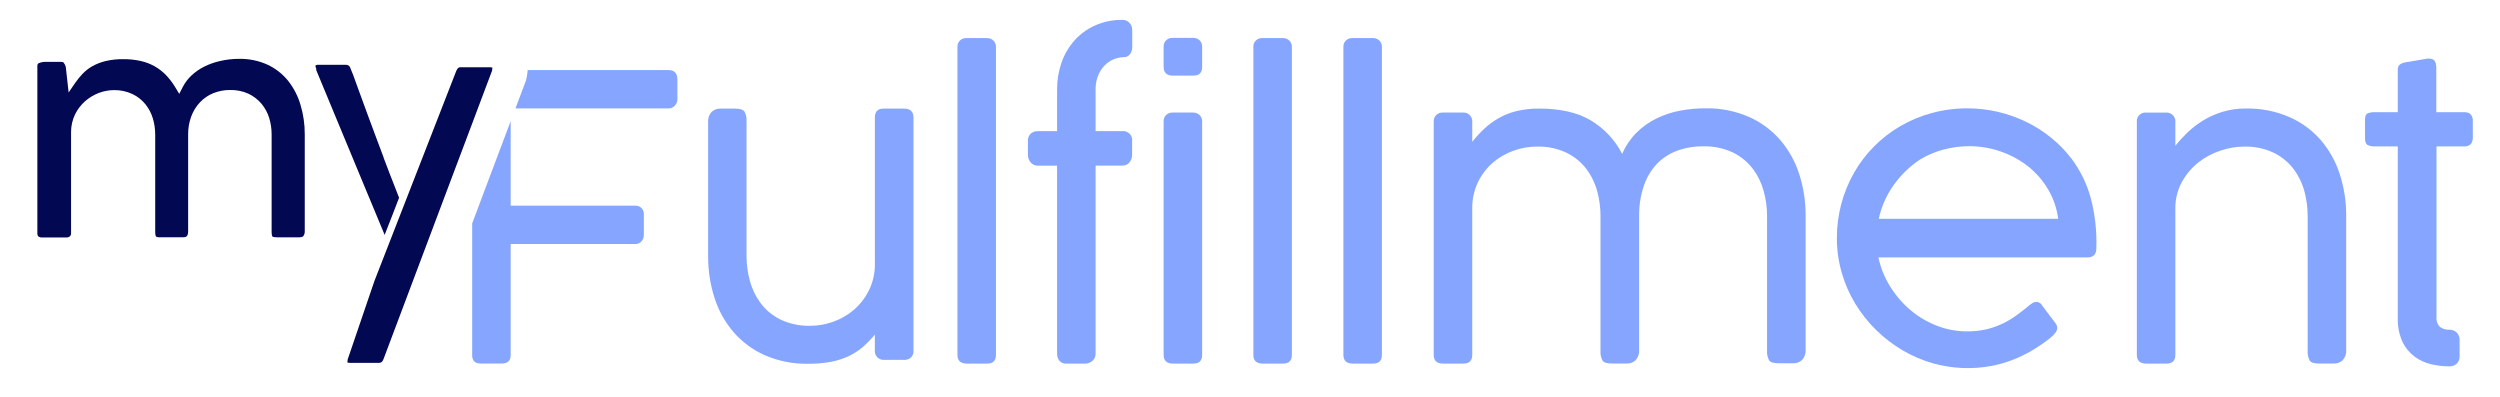 <?xml version="1.0" encoding="UTF-8"?> <svg xmlns="http://www.w3.org/2000/svg" width="554" height="88" viewBox="0 0 554 88" fill="none"><path d="M83.833 80.411C83.96 80.413 84.088 80.4 84.213 80.373C84.088 80.4 83.96 80.413 83.833 80.411Z" fill="#85A5FF"></path><path d="M84.212 80.373C84.306 80.353 84.394 80.315 84.472 80.26C84.564 80.19 84.643 80.104 84.706 80.008C84.643 80.104 84.564 80.19 84.472 80.26C84.394 80.315 84.306 80.353 84.212 80.373Z" fill="#85A5FF"></path><path d="M77.009 79.825C77.009 79.907 76.977 79.983 76.964 80.052C76.962 80.1 76.962 80.148 76.964 80.197C76.962 80.148 76.962 80.1 76.964 80.052C76.977 79.983 76.99 79.907 77.009 79.825Z" fill="#85A5FF"></path><path d="M148.091 15.53H116.93C116.896 16.014 116.835 16.496 116.746 16.973C116.715 17.117 116.689 17.25 116.664 17.369L116.544 17.879L116.36 18.364L115.861 19.687L114.229 24.026H148.091C148.368 24.035 148.643 23.983 148.898 23.874C149.153 23.765 149.38 23.602 149.565 23.396C149.923 23.001 150.12 22.486 150.115 21.954V17.634C150.115 16.231 149.44 15.53 148.091 15.53Z" fill="#85A5FF"></path><path d="M104.634 49.52V78.723C104.634 79.951 105.267 80.562 106.57 80.562H111.098C112.477 80.562 113.166 79.949 113.166 78.723V54.073H140.742C141.013 54.087 141.283 54.037 141.532 53.928C141.78 53.819 141.999 53.653 142.171 53.444C142.504 53.051 142.684 52.553 142.677 52.039V47.631C142.705 47.342 142.668 47.05 142.57 46.777C142.471 46.504 142.314 46.255 142.108 46.05C141.727 45.729 141.24 45.559 140.742 45.571C136.057 45.571 131.455 45.571 126.935 45.571C122.415 45.571 117.825 45.571 113.166 45.571V26.848L107.708 41.333L104.634 49.52Z" fill="#85A5FF"></path><path d="M200.339 24.07H195.81C194.52 24.07 193.875 24.712 193.875 25.997V58.368C193.917 60.419 193.472 62.452 192.578 64.3C191.764 65.956 190.627 67.434 189.233 68.646C187.886 69.802 186.335 70.699 184.66 71.291C183.039 71.883 181.327 72.188 179.6 72.192C177.292 72.264 174.999 71.785 172.915 70.794C171.191 69.937 169.692 68.69 168.538 67.153C167.437 65.662 166.63 63.976 166.16 62.184C165.688 60.434 165.443 58.631 165.433 56.819V26.916C165.496 26.159 165.336 25.399 164.971 24.731C164.668 24.29 163.966 24.07 162.884 24.07H159.627C159.267 24.058 158.909 24.118 158.573 24.247C158.238 24.376 157.931 24.57 157.673 24.819C157.399 25.125 157.191 25.483 157.062 25.872C156.934 26.261 156.888 26.672 156.926 27.08V56.787C156.905 59.937 157.388 63.071 158.356 66.07C159.244 68.845 160.68 71.414 162.581 73.628C164.482 75.812 166.845 77.552 169.5 78.723C172.509 80.024 175.763 80.668 179.044 80.612C180.755 80.632 182.464 80.486 184.148 80.177C185.506 79.921 186.828 79.498 188.082 78.918C189.21 78.382 190.261 77.698 191.206 76.884C192.164 76.041 193.054 75.125 193.869 74.144V77.822C193.865 78.074 193.911 78.324 194.006 78.558C194.1 78.791 194.241 79.004 194.419 79.182C194.611 79.374 194.842 79.524 195.095 79.621C195.349 79.719 195.621 79.762 195.892 79.749H200.49C200.996 79.756 201.485 79.569 201.857 79.226C202.047 79.046 202.196 78.828 202.294 78.586C202.392 78.344 202.437 78.083 202.426 77.822V25.997C202.4 24.712 201.705 24.07 200.339 24.07Z" fill="#85A5FF"></path><path d="M218.68 8.439H214.108C213.856 8.431 213.606 8.474 213.372 8.564C213.137 8.653 212.923 8.788 212.741 8.961C212.551 9.141 212.402 9.36 212.304 9.602C212.206 9.844 212.161 10.105 212.172 10.366V78.641C212.172 79.926 212.862 80.568 214.24 80.568H218.769C220.059 80.568 220.704 79.926 220.704 78.641V10.366C220.708 10.114 220.661 9.864 220.567 9.63C220.472 9.397 220.332 9.184 220.154 9.005C219.961 8.814 219.731 8.665 219.477 8.568C219.223 8.47 218.952 8.426 218.68 8.439Z" fill="#85A5FF"></path><path d="M248.678 4.408C246.586 4.383 244.514 4.813 242.606 5.668C240.875 6.44 239.33 7.574 238.078 8.993C236.828 10.418 235.864 12.068 235.238 13.855C234.573 15.771 234.239 17.785 234.251 19.813V29.064H230.071C229.475 29.038 228.889 29.225 228.42 29.593C228.187 29.827 228.01 30.109 227.9 30.42C227.791 30.73 227.752 31.061 227.788 31.388V34.147C227.739 34.835 227.967 35.514 228.42 36.036C228.63 36.261 228.886 36.438 229.171 36.555C229.456 36.672 229.763 36.727 230.071 36.716H234.251V78.282C234.227 78.877 234.405 79.463 234.757 79.945C234.956 80.169 235.205 80.343 235.485 80.452C235.764 80.562 236.065 80.603 236.364 80.575H240.45C241.039 80.576 241.609 80.366 242.056 79.983C242.304 79.771 242.499 79.505 242.625 79.206C242.751 78.906 242.806 78.581 242.783 78.257V36.691H248.678C248.979 36.705 249.279 36.651 249.556 36.533C249.833 36.415 250.08 36.237 250.278 36.011C250.709 35.478 250.921 34.803 250.873 34.121V31.388C250.927 31.083 250.909 30.77 250.82 30.473C250.731 30.176 250.574 29.904 250.36 29.678C250.147 29.453 249.884 29.28 249.592 29.173C249.3 29.066 248.987 29.029 248.678 29.064H242.783V19.913C242.747 18.695 242.991 17.484 243.498 16.374C243.889 15.533 244.449 14.781 245.142 14.164C245.73 13.642 246.419 13.245 247.166 12.998C247.748 12.803 248.355 12.693 248.969 12.671C249.249 12.689 249.53 12.636 249.784 12.517C250.038 12.398 250.258 12.217 250.424 11.991C250.745 11.539 250.914 10.996 250.904 10.441V6.732C250.929 6.107 250.704 5.498 250.278 5.038C250.071 4.827 249.821 4.662 249.545 4.554C249.27 4.445 248.974 4.396 248.678 4.408Z" fill="#85A5FF"></path><path d="M264.37 24.945H259.797C259.29 24.938 258.8 25.128 258.431 25.474C258.241 25.653 258.092 25.871 257.994 26.112C257.896 26.353 257.85 26.612 257.861 26.872V78.641C257.861 79.926 258.551 80.568 259.93 80.568H264.458C265.748 80.568 266.393 79.926 266.393 78.641V26.872C266.397 26.622 266.349 26.373 266.255 26.14C266.161 25.908 266.021 25.696 265.843 25.518C265.651 25.326 265.421 25.175 265.167 25.077C264.913 24.978 264.642 24.933 264.37 24.945Z" fill="#85A5FF"></path><path d="M264.37 8.395H259.797C259.291 8.388 258.802 8.576 258.431 8.918C258.241 9.098 258.091 9.316 257.993 9.558C257.895 9.801 257.85 10.061 257.862 10.322V14.831C257.862 16.116 258.551 16.759 259.93 16.759H264.458C265.748 16.759 266.394 16.116 266.394 14.831V10.322C266.4 10.067 266.355 9.814 266.26 9.577C266.166 9.339 266.024 9.124 265.843 8.943C265.648 8.757 265.417 8.612 265.163 8.518C264.91 8.423 264.64 8.382 264.37 8.395Z" fill="#85A5FF"></path><path d="M284.254 8.439H279.681C279.431 8.432 279.182 8.475 278.949 8.565C278.716 8.655 278.502 8.789 278.322 8.962C278.129 9.14 277.978 9.358 277.879 9.601C277.779 9.843 277.734 10.104 277.746 10.366V78.641C277.746 79.926 278.435 80.568 279.814 80.568H284.343C285.633 80.568 286.278 79.926 286.278 78.641V10.366C286.282 10.114 286.235 9.864 286.141 9.63C286.046 9.397 285.906 9.184 285.728 9.006C285.535 8.814 285.305 8.664 285.051 8.567C284.797 8.469 284.526 8.426 284.254 8.439Z" fill="#85A5FF"></path><path d="M304.214 8.439H299.635C299.385 8.432 299.137 8.475 298.903 8.565C298.67 8.655 298.457 8.789 298.276 8.961C298.083 9.14 297.932 9.358 297.833 9.601C297.733 9.843 297.688 10.104 297.7 10.366V78.641C297.7 79.926 298.39 80.568 299.768 80.568H304.297C305.587 80.568 306.232 79.926 306.232 78.641V10.366C306.236 10.114 306.189 9.864 306.095 9.63C306 9.397 305.86 9.184 305.682 9.005C305.491 8.814 305.261 8.665 305.008 8.567C304.756 8.47 304.485 8.426 304.214 8.439Z" fill="#85A5FF"></path><path d="M394.455 30.972C392.549 28.793 390.184 27.057 387.529 25.89C384.52 24.588 381.266 23.944 377.985 24C376.075 23.998 374.17 24.176 372.293 24.529C370.478 24.865 368.718 25.448 367.063 26.261C365.424 27.063 363.929 28.127 362.635 29.41C361.297 30.762 360.225 32.351 359.473 34.096C357.878 30.997 355.438 28.409 352.434 26.627C349.508 24.918 345.725 24.063 341.087 24.063C339.369 24.04 337.654 24.233 335.983 24.637C334.605 24.978 333.281 25.508 332.05 26.211C330.907 26.866 329.846 27.653 328.887 28.554C327.942 29.448 327.06 30.408 326.25 31.426V26.872C326.253 26.622 326.206 26.373 326.111 26.14C326.017 25.908 325.877 25.696 325.7 25.518C325.507 25.326 325.277 25.176 325.023 25.077C324.77 24.978 324.498 24.933 324.226 24.945H319.647C319.396 24.939 319.147 24.983 318.914 25.074C318.68 25.165 318.467 25.301 318.287 25.474C318.096 25.652 317.945 25.869 317.846 26.11C317.746 26.352 317.701 26.612 317.712 26.872V78.641C317.712 79.925 318.401 80.568 319.78 80.568H324.308C325.573 80.568 326.25 79.938 326.25 78.641V46.276C326.21 44.234 326.643 42.211 327.515 40.362C328.316 38.709 329.446 37.235 330.835 36.029C332.193 34.864 333.759 33.965 335.452 33.378C337.075 32.794 338.786 32.492 340.512 32.484C342.829 32.409 345.13 32.888 347.222 33.882C348.944 34.74 350.442 35.984 351.599 37.516C352.7 39.009 353.505 40.697 353.971 42.491C354.439 44.243 354.675 46.05 354.673 47.863V77.734C354.611 78.493 354.771 79.255 355.134 79.925C355.444 80.36 356.14 80.555 357.222 80.555H360.504C360.863 80.568 361.221 80.509 361.557 80.381C361.893 80.254 362.199 80.06 362.458 79.812C362.733 79.511 362.943 79.158 363.076 78.773C363.209 78.389 363.261 77.982 363.23 77.576V47.863C363.198 45.673 363.525 43.493 364.198 41.408C364.765 39.605 365.709 37.941 366.968 36.527C368.201 35.184 369.729 34.143 371.433 33.485C373.339 32.755 375.368 32.398 377.41 32.433C379.718 32.362 382.01 32.841 384.095 33.831C385.817 34.688 387.316 35.932 388.472 37.465C389.577 38.961 390.389 40.651 390.862 42.447C391.334 44.197 391.576 46.001 391.583 47.813V77.677C391.523 78.437 391.684 79.197 392.045 79.869C392.355 80.303 393.051 80.499 394.138 80.499H397.389C397.749 80.512 398.109 80.453 398.445 80.325C398.782 80.198 399.09 80.004 399.35 79.755C399.625 79.455 399.835 79.101 399.968 78.717C400.1 78.332 400.153 77.925 400.122 77.52V47.813C400.143 44.66 399.66 41.525 398.692 38.523C397.799 35.75 396.359 33.183 394.455 30.972Z" fill="#85A5FF"></path><path d="M463.305 43.87C462.457 40.771 461.042 37.855 459.13 35.267C457.771 33.477 456.198 31.859 454.444 30.45C452.718 29.061 450.835 27.878 448.834 26.923C446.839 25.976 444.745 25.25 442.592 24.756C440.443 24.262 438.245 24.013 436.039 24.013C433.359 23.998 430.689 24.343 428.102 25.04C425.651 25.7 423.299 26.68 421.107 27.956C418.971 29.195 417.01 30.711 415.275 32.465C413.552 34.207 412.064 36.166 410.848 38.29C408.344 42.71 407.036 47.701 407.053 52.776C407.046 55.344 407.402 57.901 408.11 60.371C408.797 62.789 409.803 65.106 411.101 67.261C413.687 71.519 417.289 75.075 421.587 77.614C423.746 78.886 426.061 79.873 428.475 80.549C432.651 81.698 437.035 81.885 441.295 81.097C442.908 80.788 444.49 80.333 446.02 79.737C447.504 79.164 448.939 78.469 450.308 77.658C451.681 76.851 452.998 75.95 454.248 74.963C454.726 74.603 455.151 74.179 455.513 73.703C455.736 73.405 455.866 73.048 455.886 72.677C455.888 72.46 455.843 72.245 455.753 72.047C455.661 71.85 455.544 71.666 455.405 71.499C455.283 71.356 455.106 71.123 454.874 70.8C454.64 70.51 454.343 70.114 453.976 69.616L452.54 67.689C452.439 67.499 452.297 67.333 452.125 67.203C451.952 67.073 451.753 66.982 451.542 66.936C451.33 66.891 451.112 66.891 450.901 66.939C450.69 66.986 450.492 67.079 450.32 67.21C450.022 67.401 449.737 67.612 449.466 67.84L449.378 67.928C448.535 68.625 447.655 69.303 446.74 69.962C445.805 70.635 444.81 71.221 443.768 71.713C442.63 72.258 441.436 72.68 440.207 72.973C438.771 73.294 437.302 73.448 435.83 73.433C433.557 73.432 431.304 73.004 429.19 72.173C427.066 71.353 425.094 70.184 423.358 68.715C421.604 67.224 420.091 65.471 418.874 63.52C417.626 61.529 416.739 59.336 416.256 57.039H462.615C463.906 57.039 464.551 56.353 464.551 54.98C464.675 51.236 464.255 47.494 463.305 43.87ZM416.332 48.493C416.909 45.805 418.033 43.263 419.633 41.024C421.191 38.813 423.144 36.907 425.395 35.4C427.046 34.394 428.836 33.632 430.708 33.139C432.549 32.645 434.448 32.395 436.355 32.396C438.723 32.391 441.075 32.783 443.313 33.554C445.496 34.3 447.54 35.402 449.359 36.817C451.149 38.222 452.663 39.946 453.824 41.899C455.024 43.92 455.796 46.164 456.095 48.493H416.332Z" fill="#85A5FF"></path><path d="M514.262 31.017C512.348 28.832 509.972 27.097 507.305 25.935C504.296 24.633 501.041 23.989 497.761 24.045C495.989 24.024 494.224 24.269 492.524 24.77C491.037 25.225 489.612 25.859 488.28 26.659C487.037 27.407 485.879 28.288 484.827 29.285C483.84 30.227 482.915 31.23 482.057 32.289V26.873C482.06 26.622 482.013 26.373 481.919 26.141C481.824 25.909 481.684 25.697 481.507 25.519C481.315 25.327 481.084 25.177 480.831 25.078C480.577 24.979 480.305 24.934 480.033 24.946H475.46C474.953 24.938 474.463 25.128 474.094 25.475C473.905 25.654 473.756 25.871 473.657 26.113C473.559 26.354 473.514 26.613 473.525 26.873V78.642C473.525 79.926 474.214 80.569 475.593 80.569H480.122C481.412 80.569 482.057 79.926 482.057 78.642V46.277C482.018 44.216 482.51 42.18 483.486 40.363C484.397 38.694 485.631 37.221 487.117 36.03C488.591 34.859 490.264 33.961 492.056 33.379C493.725 32.802 495.476 32.499 497.242 32.484C499.551 32.413 501.843 32.892 503.928 33.883C505.65 34.739 507.149 35.983 508.304 37.517C509.405 39.011 510.212 40.699 510.682 42.492C511.146 44.245 511.38 46.051 511.378 47.864V77.735C511.317 78.495 511.48 79.256 511.846 79.926C512.15 80.361 512.845 80.556 513.933 80.556H517.184C517.544 80.569 517.903 80.51 518.24 80.383C518.577 80.255 518.885 80.061 519.145 79.813C519.419 79.512 519.629 79.159 519.762 78.774C519.895 78.39 519.947 77.983 519.916 77.577V47.864C519.937 44.714 519.454 41.58 518.487 38.581C517.599 35.804 516.163 33.233 514.262 31.017Z" fill="#85A5FF"></path><path d="M547.467 25.298C547.049 24.971 546.522 24.816 545.993 24.863H539.883V15.416C539.883 15.07 539.883 14.743 539.839 14.434C539.815 14.149 539.731 13.872 539.592 13.622C539.452 13.377 539.227 13.192 538.96 13.099C538.577 12.973 538.169 12.943 537.771 13.011L535.481 13.408C534.895 13.521 534.333 13.615 533.793 13.691C533.428 13.728 533.066 13.793 532.711 13.886C532.318 13.975 531.954 14.164 531.655 14.434C531.425 14.742 531.317 15.123 531.351 15.505V24.863H526.248C525.689 24.83 525.13 24.927 524.616 25.147C524.268 25.336 524.091 25.776 524.091 26.57V30.638C524.091 31.401 524.268 31.898 524.616 32.106C525.12 32.36 525.683 32.476 526.248 32.44H531.351V70.409C531.282 72.239 531.635 74.059 532.382 75.731C532.992 77.022 533.906 78.147 535.045 79.012C536.138 79.821 537.387 80.396 538.713 80.7C540.048 81.019 541.414 81.182 542.786 81.185C543.386 81.21 543.97 80.997 544.412 80.593C544.624 80.385 544.79 80.136 544.899 79.86C545.008 79.585 545.057 79.289 545.044 78.993V75.404C545.066 75.09 545.021 74.775 544.912 74.48C544.803 74.184 544.633 73.916 544.412 73.691C543.959 73.272 543.36 73.046 542.742 73.061C542 73.1 541.268 72.876 540.674 72.431C540.398 72.15 540.187 71.812 540.058 71.441C539.929 71.07 539.884 70.674 539.928 70.284V32.44H546.037C546.303 32.464 546.571 32.433 546.825 32.35C547.078 32.266 547.312 32.132 547.511 31.955C547.865 31.493 548.03 30.914 547.973 30.336V26.872C547.998 26.59 547.966 26.305 547.879 26.034C547.793 25.764 547.652 25.513 547.467 25.298Z" fill="#85A5FF"></path><path d="M63.809 17.86C62.586 16.359 61.038 15.153 59.281 14.334C57.296 13.437 55.135 12.996 52.956 13.042C51.575 13.04 50.197 13.194 48.851 13.502C47.605 13.774 46.396 14.197 45.252 14.762C44.214 15.285 43.256 15.953 42.406 16.746C41.638 17.475 40.997 18.326 40.509 19.265L39.718 20.801L38.827 19.321C38.248 18.354 37.563 17.454 36.784 16.639C36.05 15.882 35.213 15.231 34.298 14.705C33.331 14.163 32.289 13.764 31.206 13.521C29.925 13.233 28.616 13.095 27.303 13.112C25.968 13.09 24.636 13.236 23.338 13.546C22.318 13.796 21.337 14.181 20.422 14.693C19.631 15.146 18.911 15.713 18.284 16.374C17.693 16.994 17.151 17.659 16.665 18.364L15.21 20.499L14.578 14.831C14.495 14.505 14.346 14.199 14.142 13.93C14.091 13.861 13.977 13.704 13.509 13.704H10.214C9.65 13.684 9.088 13.789 8.57 14.012C8.462 14.063 8.279 14.151 8.279 14.642V51.642C8.251 51.913 8.331 52.184 8.5 52.398C8.764 52.575 9.082 52.653 9.398 52.618H14.761C14.894 52.628 15.027 52.609 15.152 52.565C15.277 52.521 15.392 52.451 15.489 52.36C15.584 52.268 15.658 52.156 15.703 52.031C15.747 51.907 15.763 51.773 15.748 51.642V29.209C15.752 27.849 16.066 26.508 16.665 25.285C17.213 24.189 17.969 23.21 18.891 22.401C19.778 21.628 20.795 21.018 21.896 20.6C22.96 20.192 24.089 19.979 25.229 19.97C26.657 19.939 28.073 20.239 29.365 20.846C30.489 21.383 31.477 22.167 32.255 23.138C32.996 24.074 33.55 25.143 33.887 26.287C34.223 27.433 34.393 28.62 34.393 29.814V51.352C34.393 52.203 34.57 52.417 34.583 52.429C34.894 52.568 35.237 52.62 35.576 52.58H40.541C41.173 52.58 41.692 52.48 41.692 51.226V29.814C41.674 28.453 41.906 27.099 42.375 25.821C42.803 24.654 43.461 23.583 44.31 22.672C45.141 21.791 46.153 21.099 47.276 20.644C48.446 20.175 49.696 19.938 50.957 19.945C52.38 19.905 53.794 20.191 55.087 20.782C56.198 21.314 57.181 22.077 57.971 23.018C58.737 23.947 59.311 25.017 59.66 26.167C60.014 27.329 60.193 28.537 60.191 29.751V51.359C60.191 52.203 60.375 52.41 60.381 52.423C60.387 52.436 60.577 52.587 61.406 52.587H66.345C66.978 52.587 67.167 52.373 67.231 52.303C67.456 51.979 67.563 51.588 67.534 51.195V29.782C67.549 27.549 67.227 25.326 66.579 23.188C66.007 21.252 65.067 19.443 63.809 17.86Z" fill="#030852"></path><path d="M83.902 80.373C83.992 80.352 84.078 80.316 84.155 80.266C84.245 80.195 84.322 80.11 84.383 80.014C84.322 80.11 84.245 80.195 84.155 80.266C84.078 80.316 83.992 80.352 83.902 80.373Z" fill="#85A5FF"></path><path d="M76.92 80.367C76.825 80.367 76.787 80.316 76.787 80.304C76.787 80.291 76.825 80.341 76.92 80.367Z" fill="#85A5FF"></path><path d="M76.882 79.693L82.676 62.688L76.882 79.693C76.882 79.737 76.882 79.781 76.882 79.838C76.882 79.894 76.882 79.989 76.844 80.058C76.844 79.989 76.844 79.919 76.882 79.838C76.92 79.756 76.87 79.737 76.882 79.693Z" fill="#85A5FF"></path><path d="M77.584 80.411C77.414 80.416 77.245 80.401 77.078 80.367C77.245 80.401 77.414 80.416 77.584 80.411Z" fill="#85A5FF"></path><path d="M84.706 79.983C84.788 79.858 84.858 79.725 84.914 79.586L100.346 38.587L84.914 79.586C84.858 79.725 84.788 79.858 84.706 79.983Z" fill="#85A5FF"></path><path d="M76.951 80.196C76.949 80.23 76.949 80.263 76.951 80.297C76.951 80.297 76.989 80.341 77.091 80.366C76.989 80.366 76.951 80.316 76.951 80.297C76.949 80.263 76.949 80.23 76.951 80.196Z" fill="#85A5FF"></path><path d="M109.062 14.976C108.974 14.937 108.879 14.916 108.783 14.913H108.613H102.2H102.035H101.871C101.76 14.933 101.654 14.976 101.561 15.039C101.467 15.11 101.388 15.197 101.327 15.297C101.243 15.422 101.173 15.555 101.118 15.694L82.96 62.298L77.034 79.687C77.034 79.731 77.034 79.775 77.034 79.831C77.034 79.888 77.034 79.989 76.996 80.058C76.958 80.127 76.996 80.159 76.996 80.209C76.996 80.26 76.996 80.279 76.996 80.31C76.996 80.342 77.034 80.348 77.135 80.373C77.301 80.408 77.471 80.422 77.641 80.417H83.89C84.015 80.419 84.14 80.407 84.263 80.379C84.358 80.359 84.448 80.321 84.528 80.266C84.62 80.196 84.7 80.111 84.763 80.014C84.841 79.887 84.911 79.754 84.971 79.617L100.397 38.618L104.691 27.225L108.556 16.947L109.055 15.631V15.543C109.055 15.543 109.055 15.505 109.055 15.486C109.093 15.331 109.117 15.173 109.125 15.014C109.125 15.014 109.081 14.989 109.062 14.976Z" fill="#030852"></path><path d="M87.558 41.566C87.292 40.902 86.936 39.993 86.489 38.839C86.072 37.755 85.604 36.527 85.098 35.192L85.009 34.959C85.009 34.959 85.009 34.909 85.009 34.884C84.472 33.473 83.909 31.961 83.308 30.355C82.707 28.75 82.093 27.099 81.493 25.475C80.892 23.85 80.316 22.282 79.766 20.758C79.216 19.233 78.71 17.86 78.267 16.632L77.653 15.115C77.6 14.885 77.465 14.682 77.273 14.543C77.081 14.405 76.846 14.339 76.61 14.359H70.595C70.379 14.331 70.159 14.366 69.963 14.46C69.963 14.46 69.918 14.497 69.918 14.598C69.914 14.743 69.94 14.886 69.994 15.02L70.083 15.209V15.549L81.632 43.379L81.758 43.669L85.237 52.051C85.237 52.051 88.399 44.009 88.437 43.82L87.558 41.566Z" fill="#030852"></path></svg> 